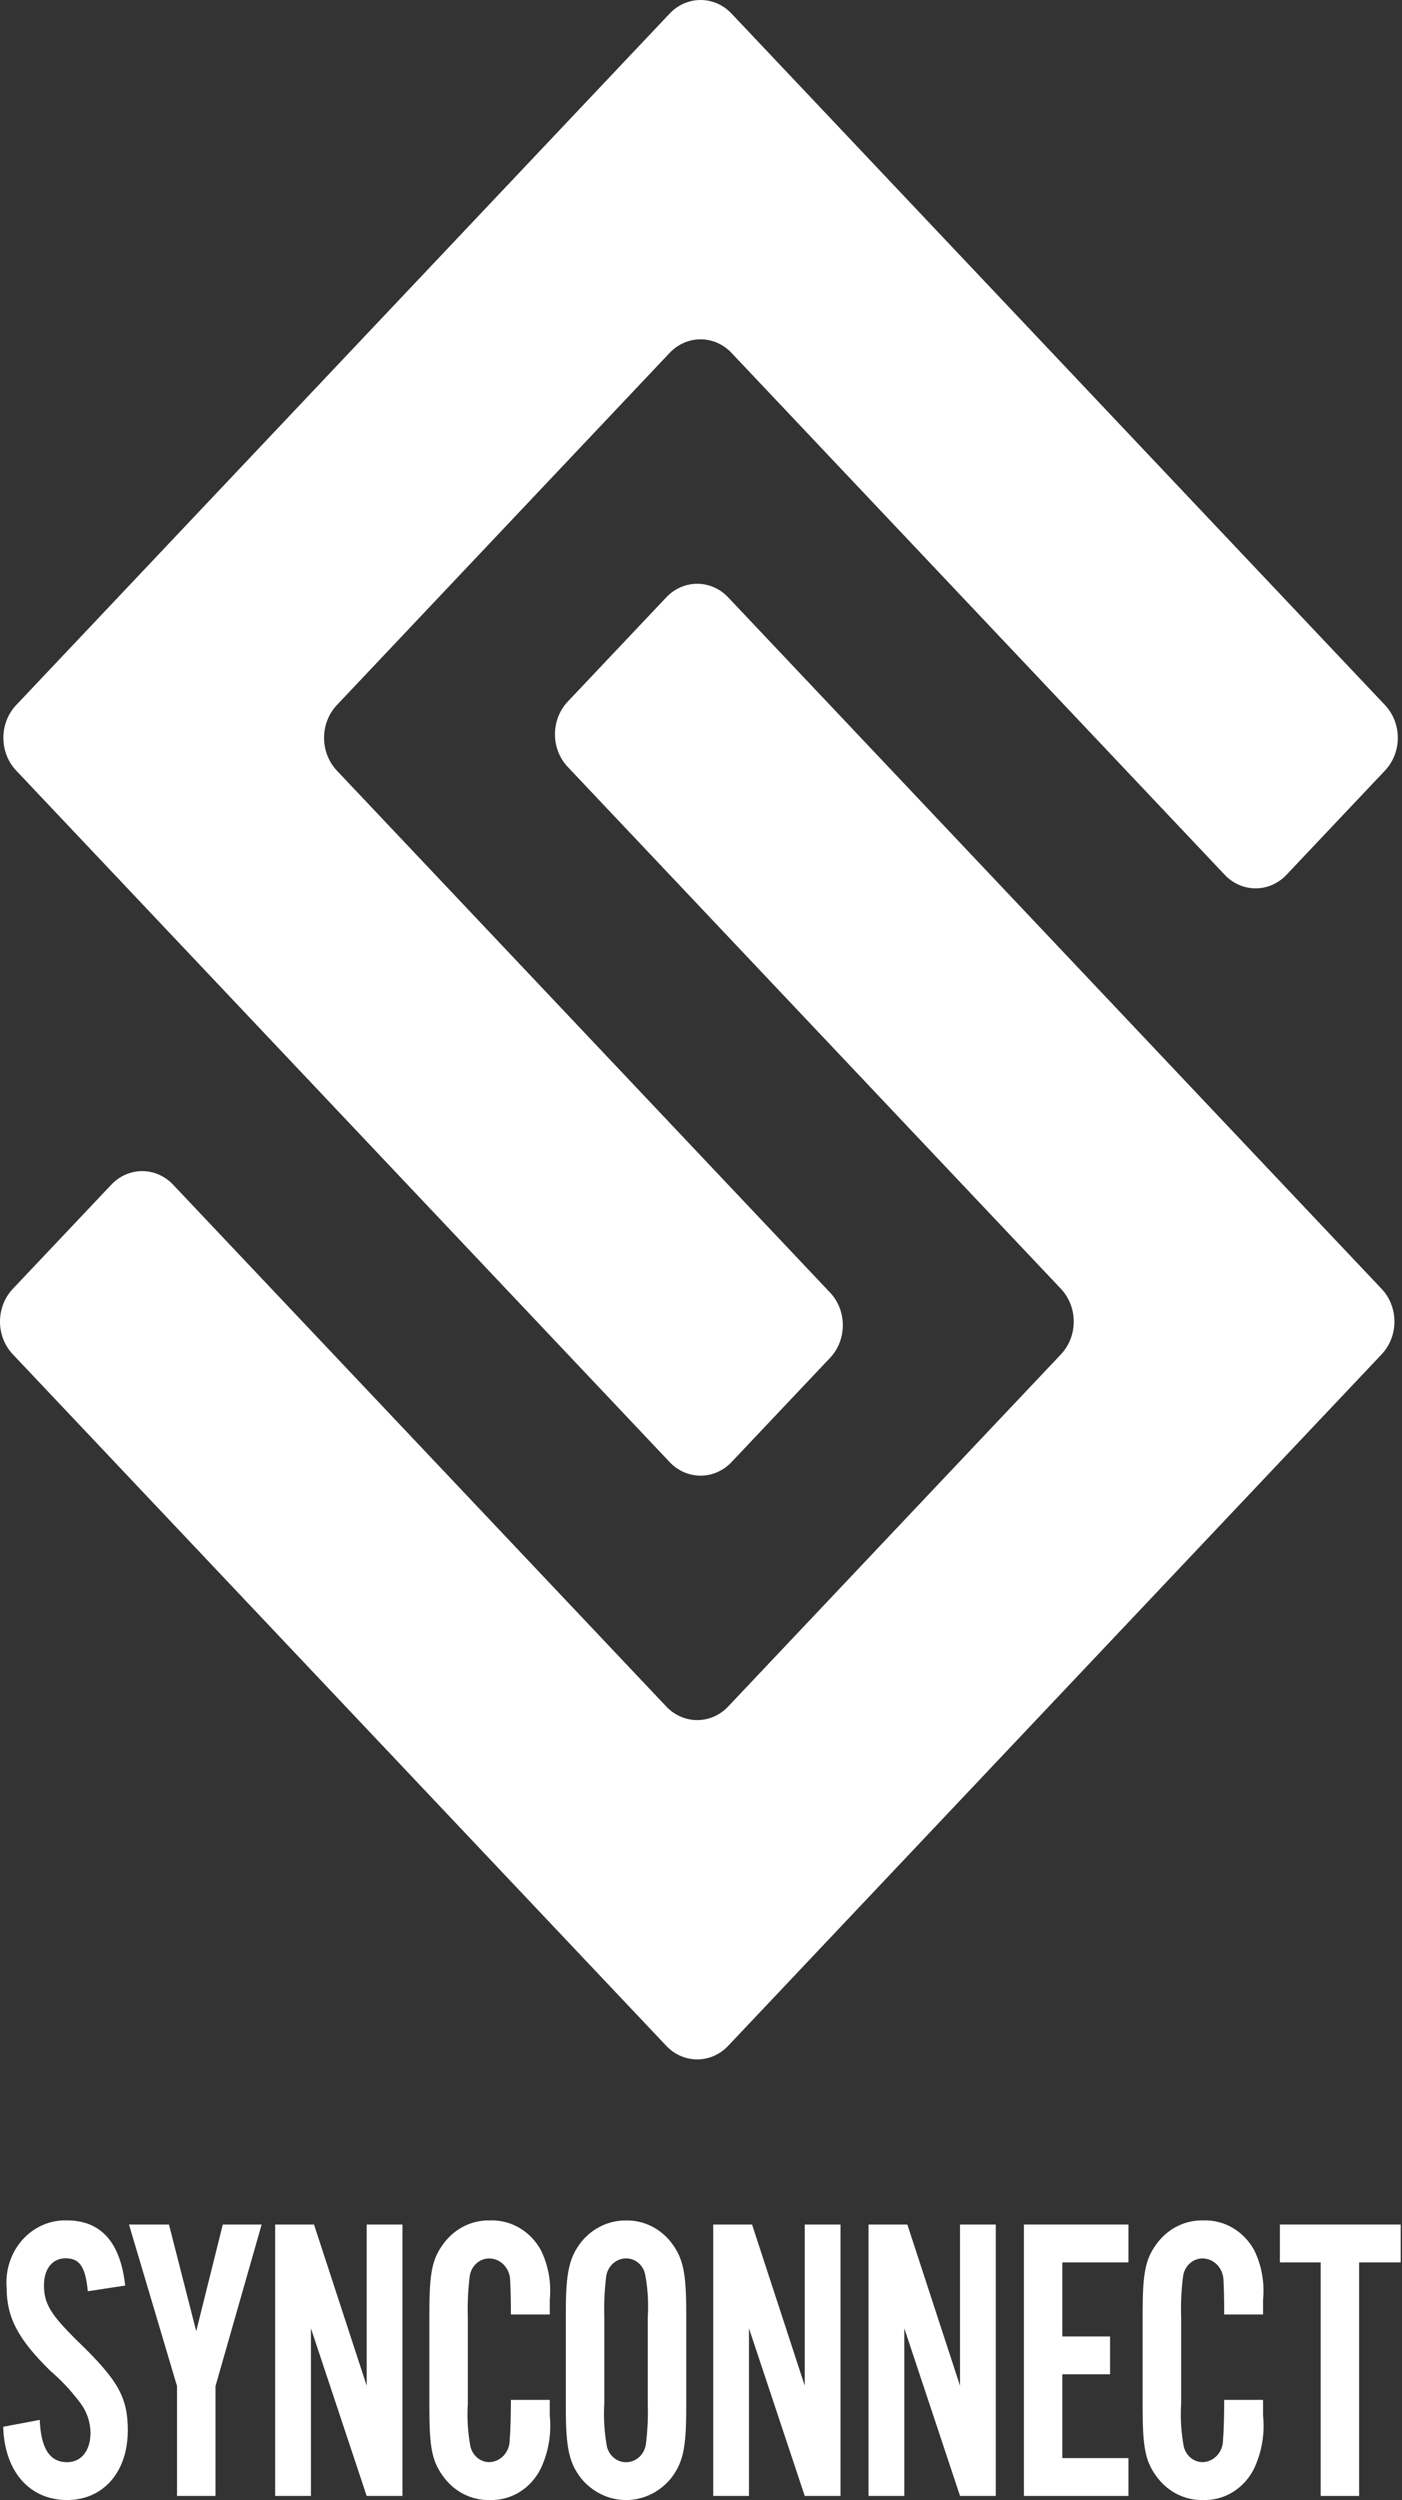 <svg width="78" height="139" viewBox="0 0 78 139" fill="none" xmlns="http://www.w3.org/2000/svg">
<rect x="0" y="0" width="78" height="139" fill="#333333" stroke="none"/>
<path d="M4.885 127.39C4.755 126.032 4.436 125.557 3.643 125.557C2.917 125.557 2.446 126.147 2.446 127.052C2.446 128.095 2.832 128.703 4.351 130.195C6.577 132.342 7.11 133.298 7.11 135.128C7.11 137.44 5.741 138.998 3.731 138.998C1.633 138.998 0.243 137.391 0.18 134.924L2.211 134.542C2.274 136.126 2.766 136.894 3.731 136.894C4.52 136.894 5.036 136.26 5.036 135.244C5.024 134.651 4.828 134.078 4.478 133.615C3.988 132.954 3.429 132.354 2.812 131.826C1.011 130.062 0.369 128.861 0.369 127.187C0.331 126.701 0.39 126.213 0.543 125.753C0.696 125.293 0.939 124.873 1.256 124.52C1.574 124.167 1.959 123.89 2.385 123.705C2.812 123.521 3.27 123.434 3.731 123.451C5.615 123.451 6.706 124.676 6.963 127.073L4.885 127.39Z" fill="white"/>
<path d="M11.99 138.77H9.849V132.663L7.176 123.68H9.4L10.917 129.61L12.395 123.68H14.557L11.99 132.663V138.77Z" fill="white"/>
<path d="M20.4 138.77L17.298 129.45V138.77H15.309V123.68H17.47L20.4 132.642V123.68H22.39V138.77H20.4Z" fill="white"/>
<path d="M28.424 128.681C28.424 127.797 28.402 127.117 28.382 126.755C28.369 126.437 28.242 126.137 28.027 125.916C27.811 125.694 27.524 125.569 27.224 125.565C26.959 125.563 26.704 125.662 26.503 125.844C26.303 126.026 26.171 126.279 26.133 126.555C26.038 127.311 26.003 128.075 26.027 128.837V133.635C25.977 134.438 26.026 135.243 26.174 136.032C26.235 136.278 26.37 136.496 26.56 136.652C26.75 136.807 26.983 136.892 27.224 136.893C27.532 136.884 27.825 136.745 28.038 136.508C28.25 136.271 28.365 135.954 28.357 135.627C28.403 135.219 28.424 134.11 28.424 133.43H30.585V134.291C30.689 135.302 30.518 136.323 30.092 137.234C29.824 137.781 29.414 138.238 28.911 138.55C28.408 138.862 27.831 139.017 27.248 138.997C26.772 139.01 26.299 138.91 25.865 138.702C25.431 138.494 25.047 138.185 24.743 137.798C24.037 136.893 23.887 136.148 23.887 133.794V128.681C23.887 126.306 24.038 125.56 24.743 124.654C25.048 124.267 25.432 123.958 25.865 123.75C26.299 123.542 26.772 123.44 27.248 123.452C27.82 123.428 28.387 123.57 28.888 123.861C29.39 124.153 29.806 124.583 30.094 125.107C30.509 125.955 30.68 126.914 30.587 127.864V128.681H28.424Z" fill="white"/>
<path d="M38.179 133.863C38.179 136.104 38.007 136.916 37.323 137.8C37.012 138.176 36.629 138.478 36.199 138.685C35.769 138.892 35.302 138.999 34.83 138.999C34.357 138.999 33.89 138.892 33.46 138.685C33.03 138.478 32.647 138.176 32.336 137.8C31.652 136.917 31.48 136.078 31.48 133.863V128.59C31.48 126.374 31.652 125.536 32.336 124.652C32.645 124.27 33.029 123.964 33.462 123.757C33.896 123.55 34.367 123.446 34.842 123.454C35.314 123.446 35.781 123.55 36.21 123.758C36.639 123.965 37.019 124.271 37.323 124.652C38.007 125.536 38.179 126.352 38.179 128.59V133.863ZM33.62 133.614C33.572 134.424 33.621 135.237 33.767 136.034C33.83 136.284 33.969 136.504 34.164 136.66C34.359 136.816 34.597 136.899 34.841 136.895C35.105 136.893 35.359 136.793 35.559 136.611C35.759 136.43 35.891 136.179 35.933 135.904C36.028 135.147 36.063 134.382 36.038 133.619V128.841C36.091 128.031 36.04 127.217 35.887 126.421C35.827 126.176 35.692 125.958 35.503 125.803C35.313 125.648 35.081 125.564 34.841 125.564C34.573 125.561 34.313 125.66 34.109 125.842C33.904 126.025 33.768 126.279 33.726 126.558C33.632 127.315 33.597 128.078 33.62 128.841V133.614Z" fill="white"/>
<path d="M44.771 138.77L41.669 129.45V138.77H39.68V123.68H41.841L44.771 132.642V123.68H46.761V138.77H44.771Z" fill="white"/>
<path d="M53.412 138.77L50.31 129.448V138.77H48.32V123.68H50.48L53.41 132.642V123.68H55.4V138.77H53.412Z" fill="white"/>
<path d="M62.782 125.784H59.102V129.903H61.758V132.007H59.102V136.667H62.782V138.77H56.965V123.68H62.782V125.784Z" fill="white"/>
<path d="M68.109 128.681C68.109 127.797 68.088 127.117 68.067 126.755C68.055 126.437 67.927 126.137 67.712 125.916C67.497 125.694 67.209 125.569 66.909 125.565C66.644 125.563 66.388 125.663 66.188 125.846C65.988 126.029 65.858 126.282 65.821 126.559C65.722 127.315 65.686 128.079 65.713 128.841V133.635C65.662 134.438 65.712 135.243 65.86 136.032C65.92 136.278 66.056 136.496 66.246 136.652C66.435 136.807 66.668 136.892 66.909 136.893C67.218 136.884 67.51 136.745 67.723 136.508C67.936 136.271 68.05 135.954 68.042 135.627C68.088 135.219 68.109 134.11 68.109 133.43H70.27V134.291C70.375 135.302 70.204 136.323 69.777 137.234C69.509 137.782 69.099 138.238 68.596 138.55C68.092 138.862 67.515 139.017 66.932 138.996C66.456 139.01 65.983 138.909 65.549 138.701C65.115 138.493 64.731 138.184 64.426 137.797C63.721 136.892 63.57 136.147 63.57 133.793V128.681C63.57 126.306 63.721 125.56 64.426 124.654C64.731 124.267 65.115 123.958 65.549 123.75C65.983 123.542 66.456 123.44 66.932 123.452C67.504 123.428 68.071 123.57 68.572 123.861C69.073 124.153 69.49 124.583 69.777 125.107C70.192 125.955 70.364 126.914 70.27 127.864V128.681H68.109Z" fill="white"/>
<path d="M75.614 138.77H73.474V125.784H71.207V123.68H77.927V125.784H75.614V138.77Z" fill="white"/>
<path d="M37.074 33.206L31.585 39.01C31.13 39.491 30.875 40.144 30.875 40.824C30.875 41.505 31.13 42.157 31.585 42.638L59.032 71.664C59.484 72.147 59.737 72.799 59.737 73.478C59.737 74.158 59.484 74.81 59.032 75.293L40.506 94.886C40.05 95.366 39.433 95.635 38.79 95.635C38.147 95.635 37.53 95.366 37.074 94.886L9.627 65.863C9.172 65.382 8.555 65.112 7.912 65.112C7.268 65.112 6.651 65.382 6.196 65.863L0.708 71.664C0.254 72.146 0 72.799 0 73.478C0 74.158 0.254 74.811 0.708 75.293L37.074 113.751C37.529 114.231 38.146 114.5 38.789 114.5C39.432 114.5 40.049 114.231 40.505 113.751L76.871 75.294C77.325 74.811 77.579 74.159 77.579 73.479C77.579 72.799 77.325 72.147 76.871 71.665L40.506 33.206C40.05 32.726 39.433 32.457 38.79 32.457C38.147 32.457 37.529 32.726 37.074 33.206Z" fill="white"/>
<path d="M40.693 81.295L46.181 75.494C46.636 75.012 46.891 74.36 46.891 73.679C46.891 72.999 46.636 72.346 46.181 71.865L18.734 42.837C18.283 42.354 18.029 41.702 18.029 41.022C18.029 40.343 18.283 39.691 18.734 39.208L37.261 19.614C37.717 19.135 38.334 18.866 38.977 18.866C39.62 18.866 40.236 19.135 40.692 19.614L68.139 48.64C68.594 49.121 69.212 49.391 69.855 49.391C70.499 49.391 71.116 49.121 71.571 48.64L77.059 42.836C77.512 42.354 77.767 41.701 77.767 41.021C77.767 40.342 77.512 39.689 77.059 39.207L40.693 0.749C40.237 0.269 39.62 0 38.978 0C38.335 0 37.718 0.269 37.262 0.749L0.895 39.207C0.442 39.689 0.188 40.342 0.188 41.021C0.188 41.701 0.442 42.354 0.895 42.836L37.261 81.295C37.717 81.775 38.334 82.044 38.977 82.044C39.62 82.044 40.237 81.775 40.693 81.295Z" fill="white"/>
</svg>

